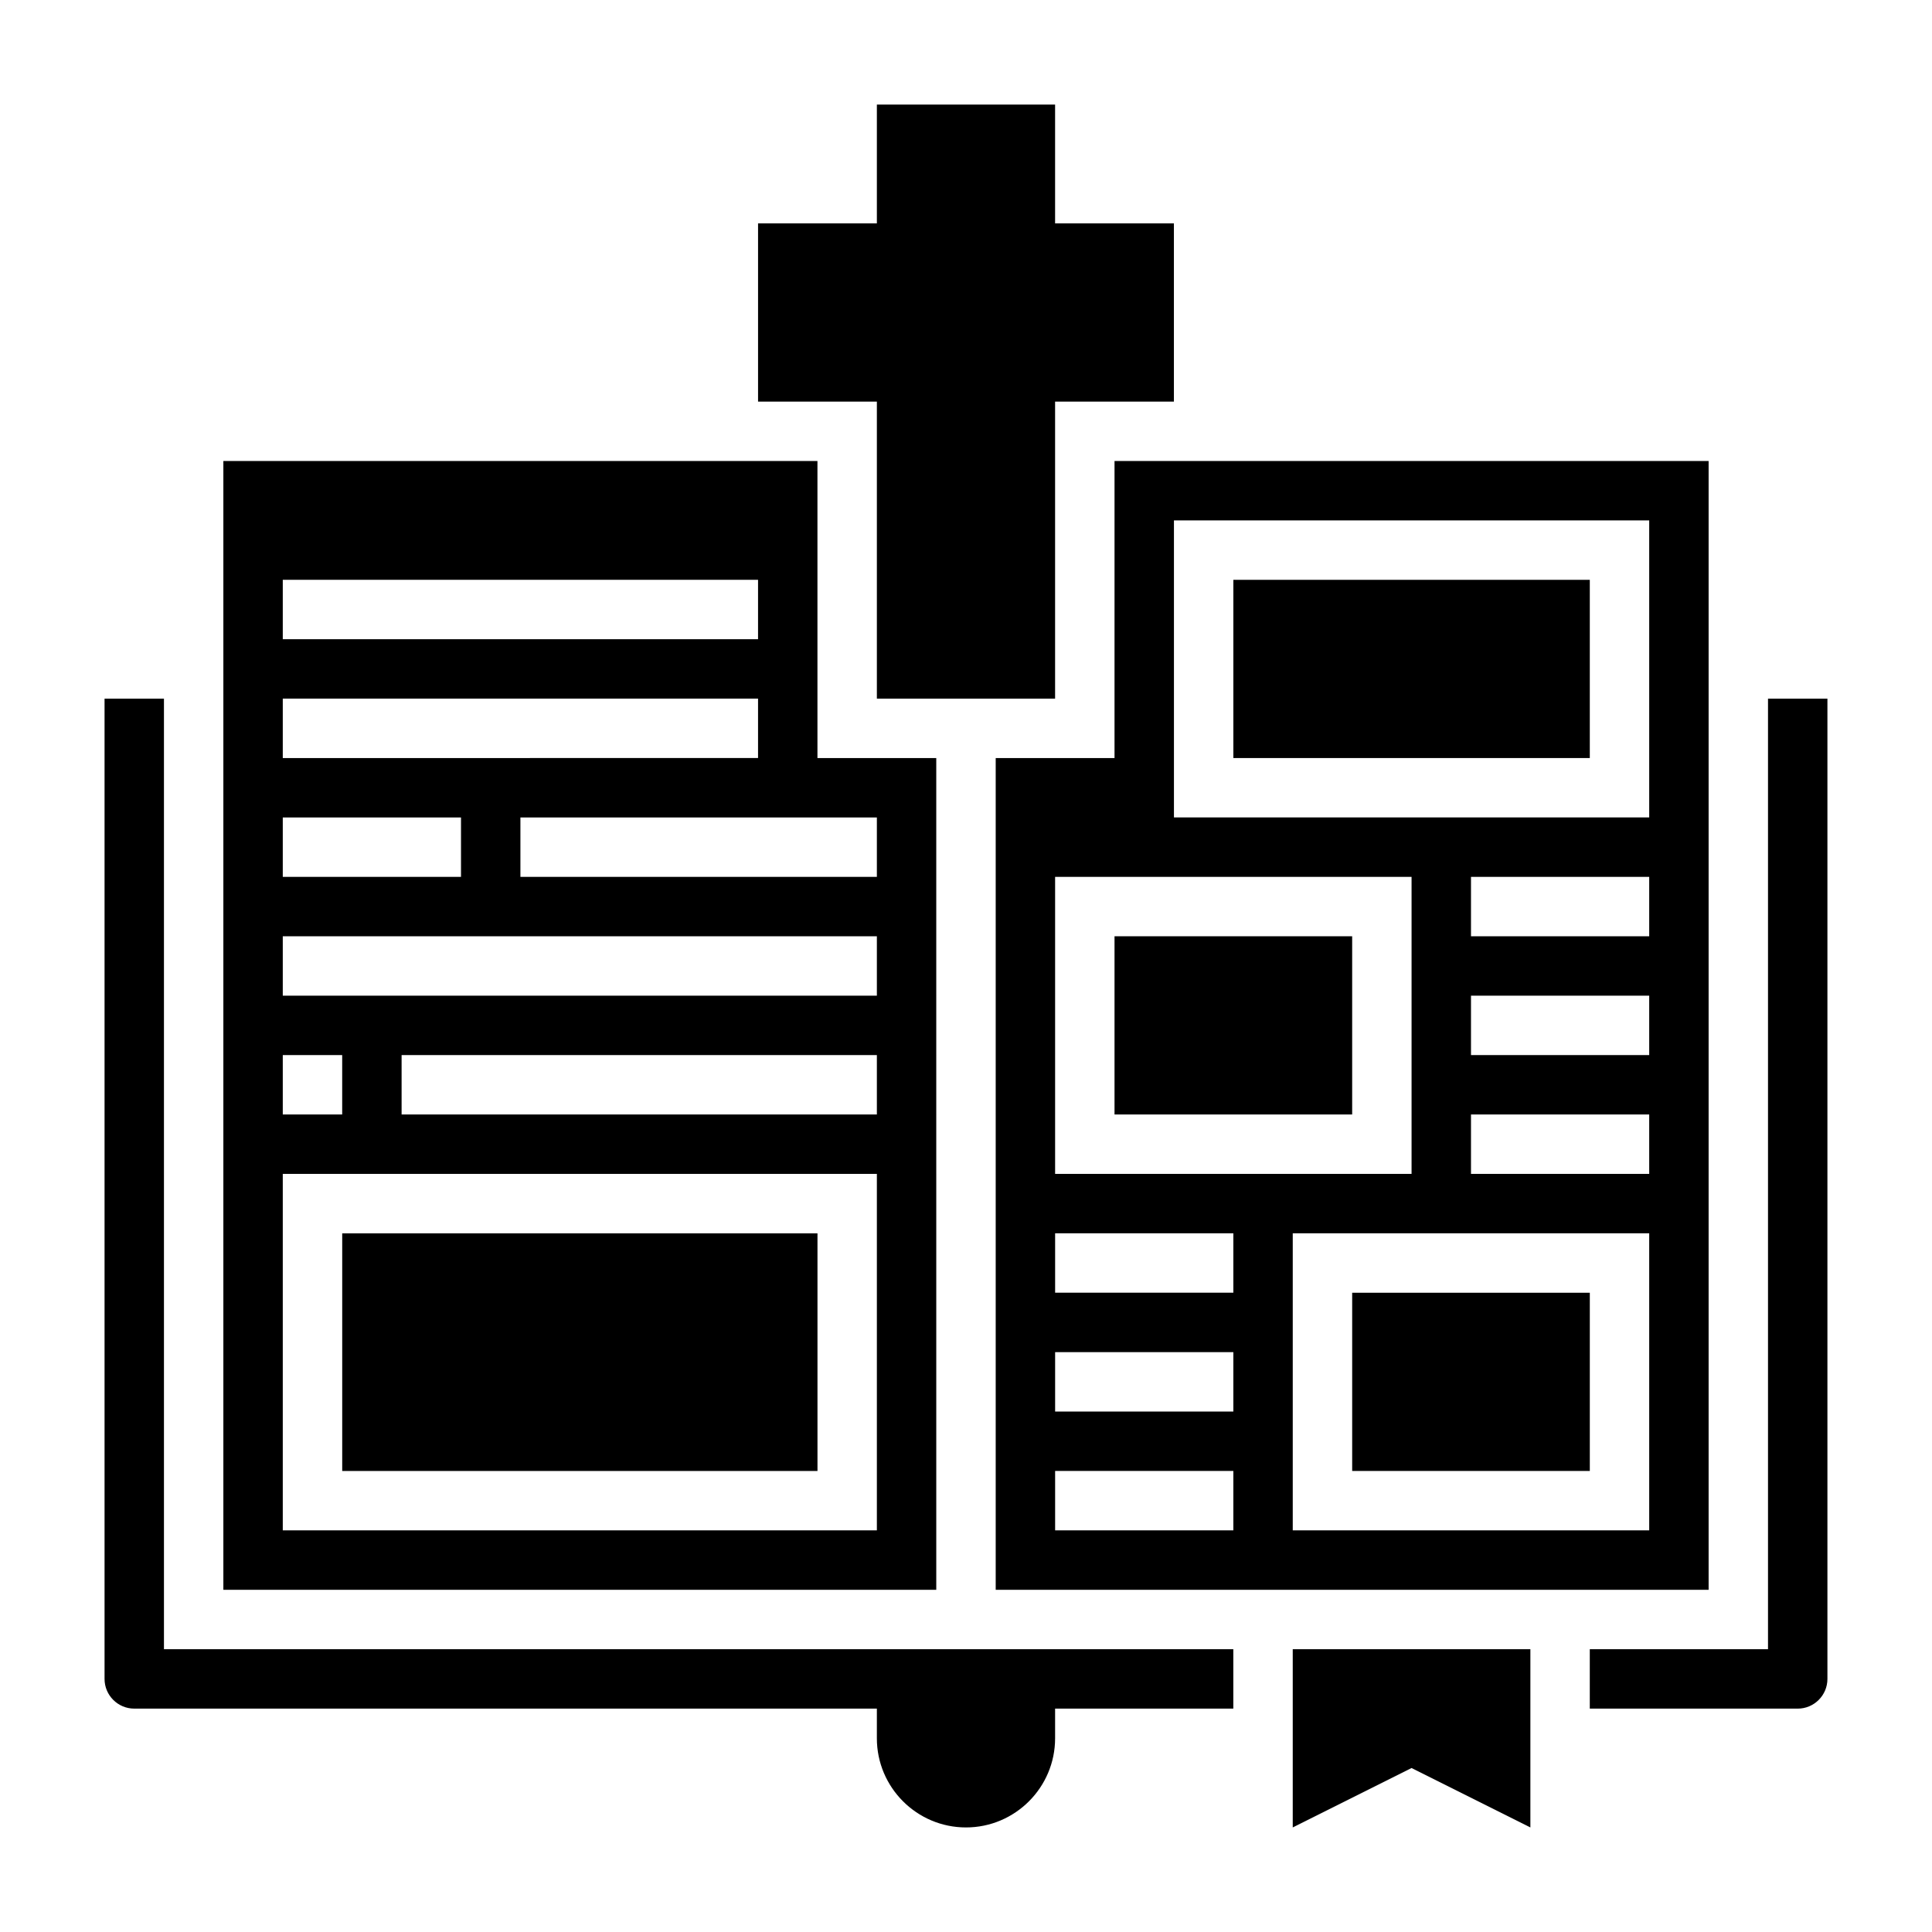 <?xml version="1.0" encoding="UTF-8"?>
<!-- Uploaded to: ICON Repo, www.svgrepo.com, Generator: ICON Repo Mixer Tools -->
<svg fill="#000000" width="800px" height="800px" version="1.1" viewBox="144 144 512 512" xmlns="http://www.w3.org/2000/svg">
 <g>
  <path d="m470.85 297.66h94.465v47.23h-94.465z"/>
  <path d="m439.36 392.12h62.977v47.23h-62.977z"/>
  <path d="m502.34 486.59h62.977v47.23h-62.977z"/>
  <path d="m439.36 344.89h-31.488v220.42h188.93v-299.14h-157.44zm-15.746 31.488h94.465v78.719h-94.465zm47.234 173.18h-47.23v-15.742h47.23zm0-31.488h-47.23v-15.742h47.23zm0-31.488h-47.23v-15.742h47.23zm110.21 62.977h-94.465v-78.719h94.465zm0-94.465h-47.23v-15.742h47.23zm0-31.488h-47.23v-15.742h47.23zm0-31.488h-47.23v-15.742h47.23zm-125.95-110.21h125.95v78.719h-125.95z"/>
  <path d="m234.69 470.85h125.95v62.977h-125.95z"/>
  <path d="m612.54 329.15v251.91h-47.23v15.742h55.105c4.336 0 7.871-3.527 7.871-7.871v-259.78z"/>
  <path d="m486.59 628.29 31.488-15.746 31.488 15.746v-47.234h-62.977z"/>
  <path d="m187.45 329.15h-15.742v259.78c0 4.344 3.535 7.871 7.871 7.871h196.8v7.871c0 13.02 10.598 23.617 23.617 23.617s23.617-10.598 23.617-23.617v-7.871h47.23v-15.742h-283.39z"/>
  <path d="m392.12 344.89h-31.488v-78.719h-157.44v299.14h188.93zm-173.18-47.23h125.95v15.742h-125.95zm0 31.484h125.95v15.742l-125.95 0.004zm0 31.488h47.23v15.742l-47.23 0.004zm0 62.977h15.742v15.742l-15.742 0.004zm157.44 125.95h-157.44v-94.465h157.44zm0-110.21h-125.95v-15.742h125.95zm0-31.488h-157.44v-15.742h157.44zm0-31.488h-94.465v-15.742h94.465z"/>
  <path d="m376.38 329.15h47.23v-78.719h31.488v-47.23h-31.488v-31.488h-47.23v31.488h-31.488v47.23h31.488z"/>
 </g>
</svg>